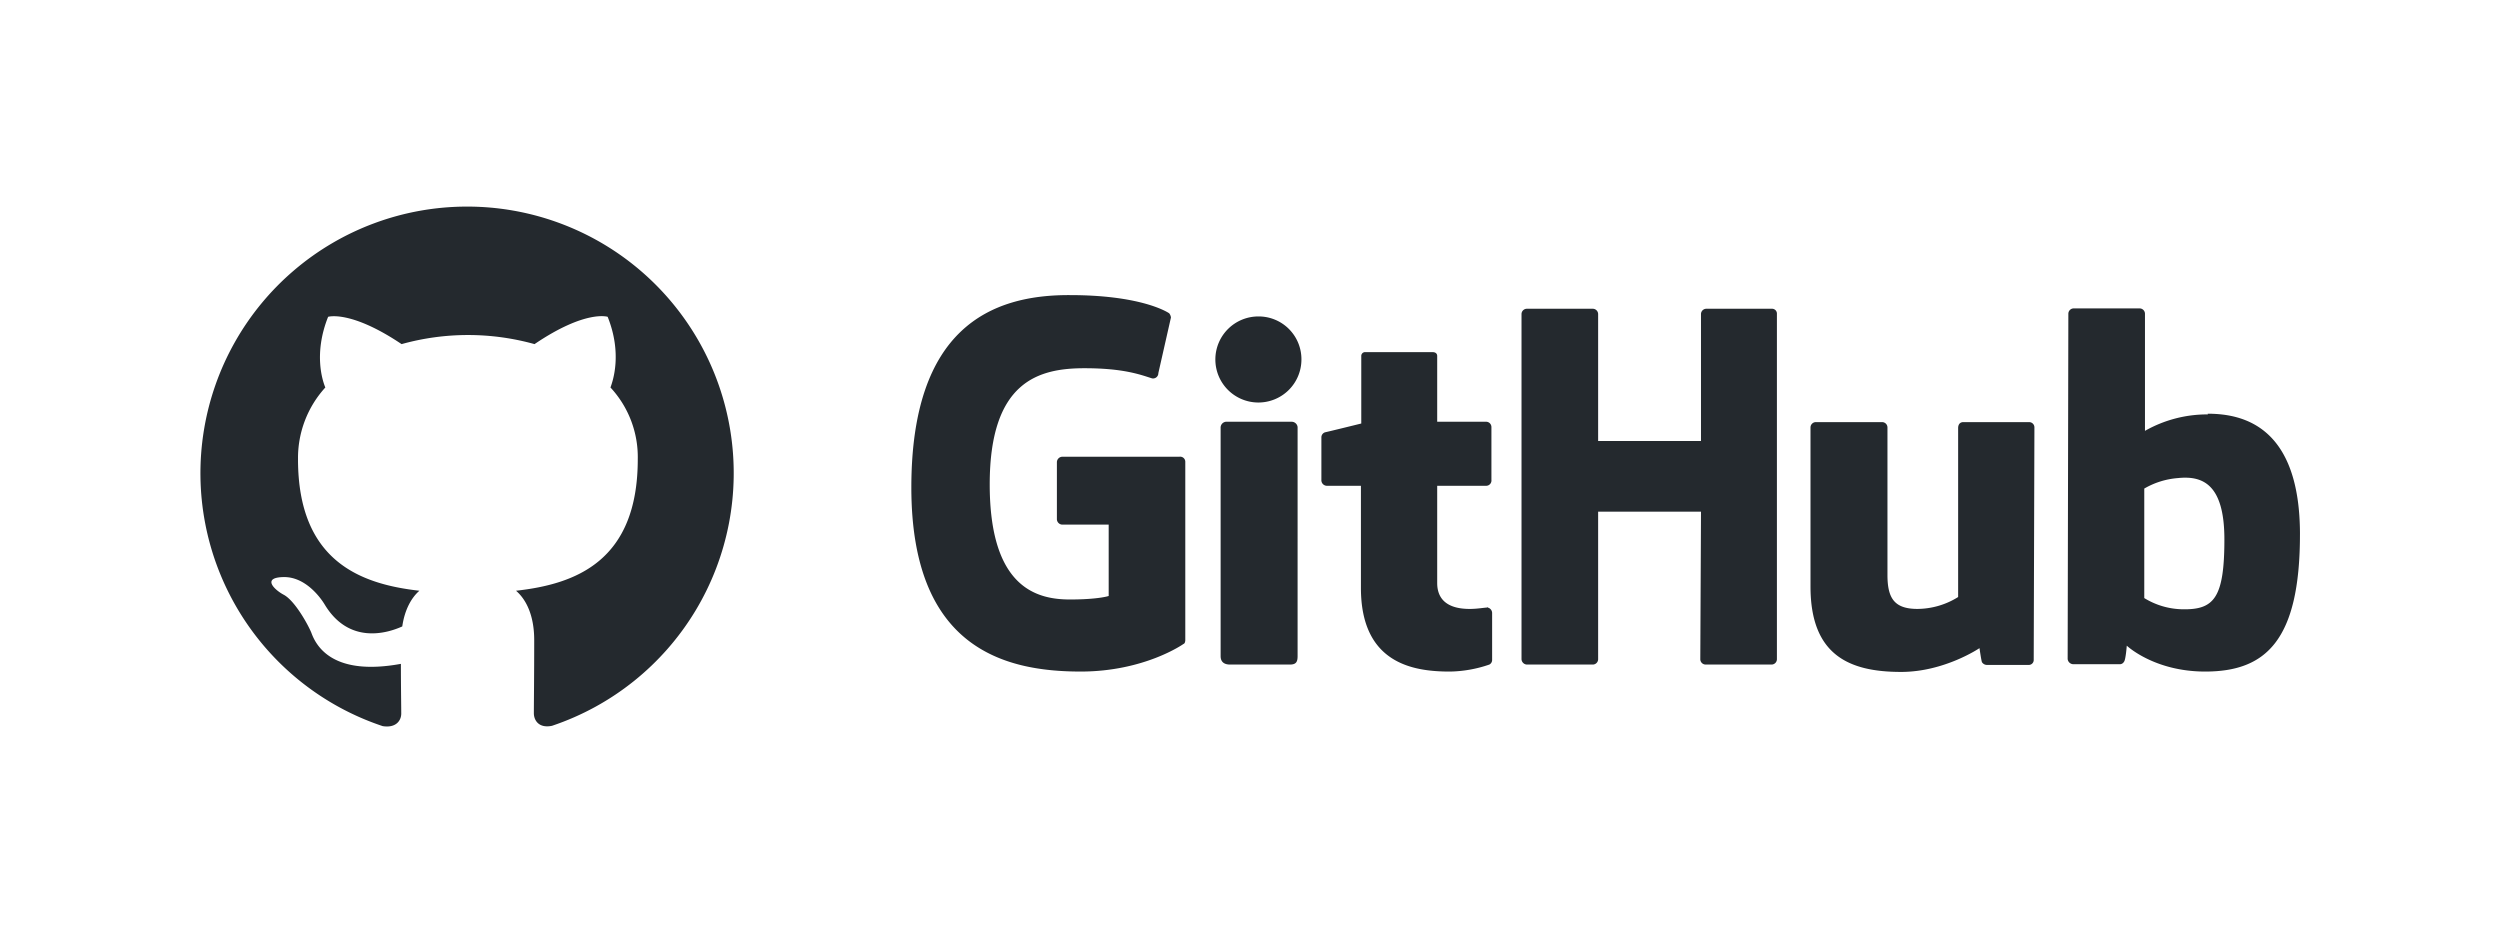 <svg xmlns="http://www.w3.org/2000/svg" width="650" height="243" viewBox="0 0 650 243">
  <g id="Group_137548" data-name="Group 137548" transform="translate(-5555 -21272)">
    <rect id="Rectangle_40389" data-name="Rectangle 40389" width="650" height="243" transform="translate(5555 21272)" fill="#fff" opacity="0"/>
    <g id="github-logo-vector" transform="translate(5585.911 21079.313)">
      <path id="Path_120502" data-name="Path 120502" d="M374.219,352.84h-.182c.091,0,.091.091.182.091h.091Zm0,.091c-.728,0-2.638.364-4.639.364-6.277,0-8.46-2.911-8.46-6.731V321.276h12.826a1.381,1.381,0,0,0,1.273-1.546V305.994a1.386,1.386,0,0,0-1.273-1.364H361.12v-17.1c0-.637-.455-1-1.183-1H342.472a.981.981,0,0,0-1.092,1v17.556s-8.824,2.183-9.369,2.274a1.366,1.366,0,0,0-1,1.364v11.007a1.446,1.446,0,0,0,1.364,1.546h8.915v26.562c0,19.739,13.736,21.741,23.105,21.741a32.831,32.831,0,0,0,10.279-1.819,1.352,1.352,0,0,0,.728-1.273v-12.1a1.46,1.46,0,0,0-1.183-1.455ZM565.79,335.193c0-14.645-5.913-16.556-12.1-15.919A20.5,20.5,0,0,0,544.959,322v28.472a19.572,19.572,0,0,0,9.824,2.911c8.278.182,11.007-2.82,11.007-18.193Zm19.648-1.273c0,27.744-9.006,35.658-24.651,35.658-13.281,0-20.376-6.731-20.376-6.731s-.273,3.73-.728,4.184a1.234,1.234,0,0,1-1.182.637H526.585a1.506,1.506,0,0,1-1.546-1.364l.182-89.782a1.4,1.4,0,0,1,1.365-1.364h17.192a1.4,1.4,0,0,1,1.364,1.364v30.473a32.71,32.71,0,0,1,16.374-4.275l-.091-.182c9.642,0,24.015,3.639,24.015,31.383Zm-70.5-29.2h-17.01c-.91,0-1.364.637-1.364,1.546V350.2a20.21,20.21,0,0,1-10.552,3.093c-6,0-7.823-2.729-7.823-8.824V306.085a1.4,1.4,0,0,0-1.364-1.364H459.544a1.4,1.4,0,0,0-1.364,1.364v41.389c0,17.738,9.915,22.2,23.56,22.2,11.28,0,20.376-6.186,20.376-6.186s.455,3.184.637,3.639a1.532,1.532,0,0,0,1.274.728H514.85a1.287,1.287,0,0,0,1.365-1.364l.182-60.4a1.364,1.364,0,0,0-1.455-1.364Zm-191.572-.091H306.177a1.534,1.534,0,0,0-1.364,1.637v59.309c0,1.637,1.092,2.183,2.456,2.183h15.555c1.637,0,2-.728,2-2.183V305.994a1.554,1.554,0,0,0-1.455-1.364Zm-8.551-27.38a11.19,11.19,0,1,0,11.007,11.189,11.123,11.123,0,0,0-11.007-11.189Zm133.354-2h-17.1a1.4,1.4,0,0,0-1.364,1.364v33.02H402.964v-33.02a1.4,1.4,0,0,0-1.364-1.364H384.407a1.4,1.4,0,0,0-1.364,1.364v89.782a1.467,1.467,0,0,0,1.364,1.364H401.6a1.4,1.4,0,0,0,1.364-1.364V328.007h26.744l-.182,38.387a1.4,1.4,0,0,0,1.364,1.364h17.192a1.4,1.4,0,0,0,1.364-1.364V276.612a1.266,1.266,0,0,0-1.273-1.364ZM295.625,315v46.392c0,.273-.091.91-.455,1,0,0-10.1,7.186-26.744,7.186-20.1,0-44.027-6.277-44.027-47.847s20.831-50.122,41.207-50.031c17.647,0,24.742,4,25.834,4.73a2.16,2.16,0,0,1,.455,1.092l-3.275,14.463a1.374,1.374,0,0,1-1.637,1.364c-2.911-.91-7.277-2.638-17.556-2.638-11.916,0-24.651,3.366-24.651,30.2,0,26.744,12.1,29.927,20.831,29.927,7.459,0,10.1-.91,10.1-.91V331.373H263.788a1.446,1.446,0,0,1-1.546-1.364V315.09a1.446,1.446,0,0,1,1.546-1.364h30.291A1.329,1.329,0,0,1,295.625,315Zm0,0" transform="translate(-18.36 -2.286)" fill="#24292e"/>
      <path id="Path_120503" data-name="Path 120503" d="M90.515,246.4A69.321,69.321,0,0,0,68.593,381.482c3.457.546,4.821-1.455,4.821-3.275,0-1.637-.091-7.1-.091-12.917-17.374,3.184-21.922-4.275-23.287-8.1-.819-2-4.184-8.187-7.1-9.824-2.456-1.273-5.913-4.548-.091-4.639,5.458-.091,9.369,5,10.643,7.1,6.277,10.461,16.192,7.55,20.194,5.731.637-4.457,2.456-7.55,4.457-9.278-15.373-1.728-31.565-7.732-31.565-34.2a27.182,27.182,0,0,1,7.1-18.648c-.728-1.728-3.093-8.824.728-18.375,0,0,5.822-1.819,19.1,7.1a64.333,64.333,0,0,1,34.567,0c13.281-9.005,19.012-7.1,19.012-7.1,3.821,9.551,1.364,16.647.728,18.375a26.6,26.6,0,0,1,7.1,18.648c0,26.562-16.192,32.474-31.656,34.2,2.547,2.183,4.73,6.277,4.73,12.826,0,9.278-.091,16.737-.091,19.012,0,1.819,1.274,4,4.73,3.275A69.3,69.3,0,0,0,90.515,246.4Zm0,0" transform="translate(0 0)" fill="#24292e" fill-rule="evenodd"/>
    </g>
  </g>
</svg>
